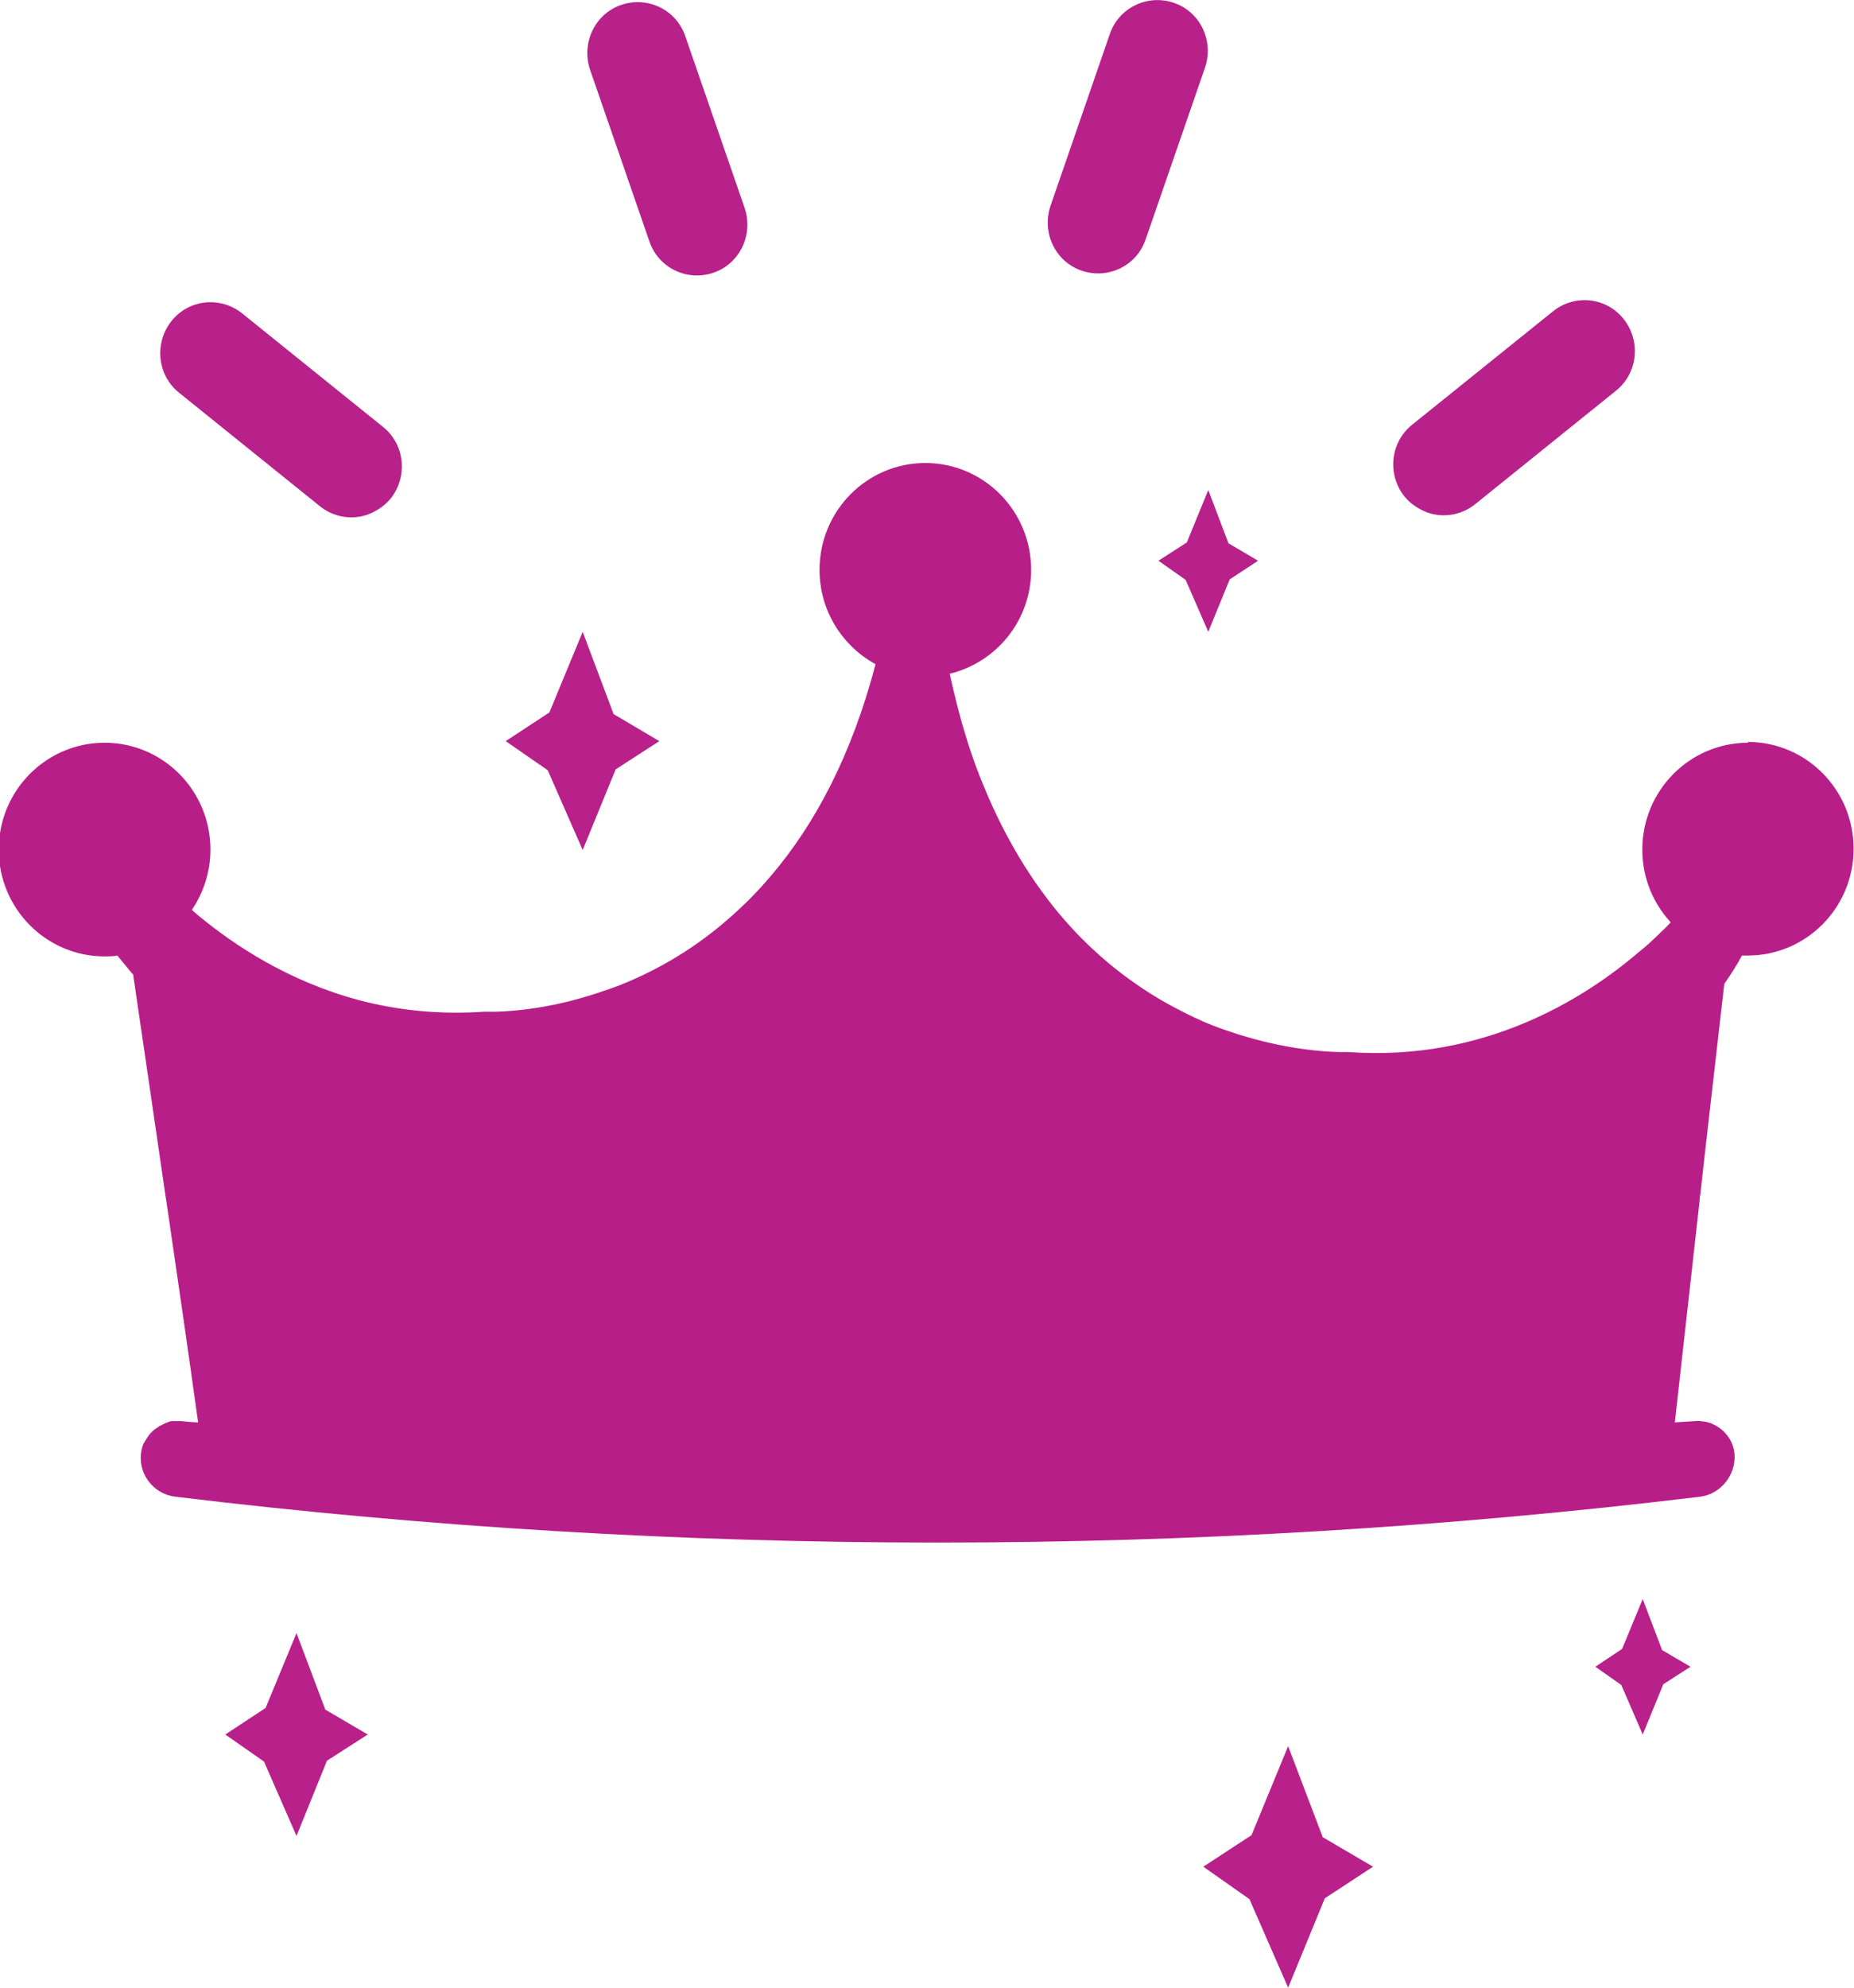 <svg xmlns="http://www.w3.org/2000/svg" fill="none" viewBox="0 0 28 30" height="30" width="28">
<g clip-path="url(#clip0_2311_469)">
<path fill="#B81E88" d="M26.402 11.21C25.518 11.21 24.803 11.932 24.803 12.823C24.803 13.249 24.965 13.632 25.232 13.921C25.195 13.958 25.158 14.002 25.108 14.046C25.046 14.109 24.977 14.171 24.903 14.241C24.853 14.284 24.803 14.328 24.747 14.372C23.926 15.075 22.409 16.028 20.356 15.878C20.356 15.878 19.566 15.915 18.54 15.558C18.459 15.533 18.378 15.502 18.298 15.47C18.136 15.407 17.968 15.326 17.8 15.238C17.713 15.194 17.632 15.15 17.545 15.1C17.116 14.849 16.681 14.523 16.264 14.09C15.766 13.569 15.306 12.898 14.927 12.032C14.802 11.744 14.684 11.436 14.585 11.104C14.491 10.809 14.417 10.495 14.342 10.169C15.045 10 15.573 9.366 15.573 8.601C15.573 7.71 14.858 6.988 13.975 6.988C13.092 6.988 12.377 7.71 12.377 8.601C12.377 9.215 12.719 9.749 13.223 10.025C13.042 10.715 12.812 11.317 12.551 11.838C12.283 12.371 11.979 12.823 11.655 13.205C11.413 13.494 11.158 13.739 10.903 13.952C10.393 14.379 9.864 14.667 9.379 14.862C9.298 14.893 9.217 14.924 9.136 14.949C8.116 15.313 7.32 15.269 7.32 15.269C6.624 15.319 5.983 15.244 5.417 15.094C4.36 14.811 3.545 14.272 2.998 13.82C2.967 13.795 2.942 13.77 2.911 13.745C2.911 13.745 2.904 13.739 2.898 13.732C3.072 13.475 3.178 13.161 3.178 12.823C3.178 11.932 2.463 11.21 1.58 11.21C0.697 11.21 -0.019 11.932 -0.019 12.823C-0.019 13.713 0.697 14.435 1.58 14.435C1.642 14.435 1.71 14.435 1.773 14.422C1.791 14.447 1.816 14.473 1.835 14.498C1.884 14.56 1.934 14.617 1.984 14.68C1.984 14.686 1.996 14.692 2.003 14.698C2.028 14.723 2.052 14.749 2.077 14.774C2.052 14.749 2.028 14.723 2.009 14.698C2.171 15.796 2.332 16.901 2.494 18.011C2.506 18.092 2.519 18.174 2.531 18.256C2.687 19.322 2.842 20.389 2.992 21.468C2.904 21.468 2.824 21.455 2.737 21.449C2.699 21.449 2.668 21.449 2.631 21.449C2.618 21.449 2.612 21.449 2.6 21.449C2.575 21.449 2.556 21.455 2.531 21.468C2.519 21.468 2.506 21.474 2.5 21.48C2.482 21.486 2.457 21.499 2.438 21.512C2.426 21.512 2.419 21.518 2.407 21.524C2.382 21.543 2.351 21.562 2.326 21.581C2.326 21.581 2.326 21.581 2.32 21.587C2.295 21.606 2.276 21.631 2.258 21.649C2.251 21.656 2.245 21.668 2.239 21.675C2.227 21.693 2.214 21.712 2.202 21.731C2.195 21.744 2.189 21.756 2.183 21.762C2.183 21.769 2.177 21.775 2.171 21.781C2.146 21.838 2.133 21.894 2.127 21.957C2.102 22.271 2.332 22.553 2.649 22.59C10.281 23.513 18.036 23.513 25.674 22.59C25.985 22.553 26.215 22.264 26.196 21.957C26.19 21.844 26.147 21.744 26.084 21.662C26.059 21.631 26.028 21.599 25.997 21.574C25.991 21.568 25.979 21.562 25.972 21.555C25.948 21.537 25.916 21.518 25.892 21.505C25.879 21.505 25.867 21.493 25.854 21.486C25.823 21.474 25.798 21.468 25.767 21.461C25.755 21.461 25.742 21.455 25.73 21.455C25.686 21.449 25.643 21.442 25.599 21.449C25.5 21.455 25.394 21.461 25.294 21.468C25.419 20.345 25.543 19.234 25.668 18.124C25.668 18.086 25.674 18.055 25.68 18.017C25.798 16.951 25.923 15.897 26.041 14.849C26.134 14.717 26.227 14.573 26.308 14.422C26.339 14.422 26.364 14.422 26.395 14.422C27.279 14.422 27.994 13.701 27.994 12.81C27.994 11.919 27.279 11.198 26.395 11.198L26.402 11.21Z"></path>
<path fill="#B8208A" d="M18.553 8.2L19 8.463L18.571 8.745L18.248 9.536L17.906 8.752L17.495 8.463L17.924 8.187L18.248 7.396L18.553 8.2Z"></path>
<path fill="#B8208A" d="M9.267 10.778L9.957 11.186L9.298 11.612L8.8 12.829L8.272 11.625L7.637 11.186L8.297 10.753L8.8 9.536L9.267 10.778Z"></path>
<path fill="#B8208A" d="M4.913 25.803L5.554 26.179L4.938 26.574L4.478 27.71L3.987 26.587L3.402 26.179L4.011 25.778L4.478 24.648L4.913 25.803Z"></path>
<path fill="#B8208A" d="M19.977 27.729L20.736 28.174L20.008 28.651L19.454 30L18.87 28.664L18.173 28.174L18.901 27.698L19.454 26.355L19.977 27.729Z"></path>
<path fill="#B8208A" d="M25.102 24.905L25.531 25.156L25.12 25.42L24.809 26.179L24.486 25.432L24.094 25.156L24.498 24.887L24.809 24.134L25.102 24.905Z"></path>
<path fill="#B8208A" d="M9.808 3.645C9.945 4.046 10.38 4.253 10.778 4.115C11.176 3.977 11.382 3.538 11.245 3.136L10.349 0.545C10.212 0.144 9.777 -0.063 9.379 0.075C8.981 0.213 8.776 0.652 8.912 1.054L9.808 3.645Z"></path>
<path fill="#B8208A" d="M4.832 7.641C5.05 7.816 5.342 7.854 5.585 7.754C5.703 7.704 5.815 7.628 5.902 7.522C6.163 7.189 6.114 6.706 5.784 6.443L3.657 4.73C3.327 4.466 2.848 4.517 2.587 4.849C2.326 5.182 2.376 5.665 2.705 5.928L4.832 7.641Z"></path>
<path fill="#B8208A" d="M17.302 3.613C17.166 4.015 16.73 4.222 16.332 4.084C15.934 3.946 15.729 3.507 15.866 3.105L16.761 0.514C16.898 0.113 17.334 -0.094 17.732 0.044C18.13 0.182 18.335 0.621 18.198 1.022L17.302 3.613Z"></path>
<path fill="#B8208A" d="M22.278 7.61C22.06 7.785 21.768 7.823 21.526 7.723C21.407 7.672 21.295 7.597 21.208 7.49C20.947 7.158 20.997 6.675 21.326 6.411L23.454 4.699C23.783 4.435 24.262 4.485 24.523 4.818C24.785 5.15 24.735 5.633 24.405 5.897L22.278 7.61Z"></path>
</g>
<defs>
<clipPath id="clip0_2311_469">
<rect fill="white" height="30" width="28"></rect>
</clipPath>
</defs>
</svg>
